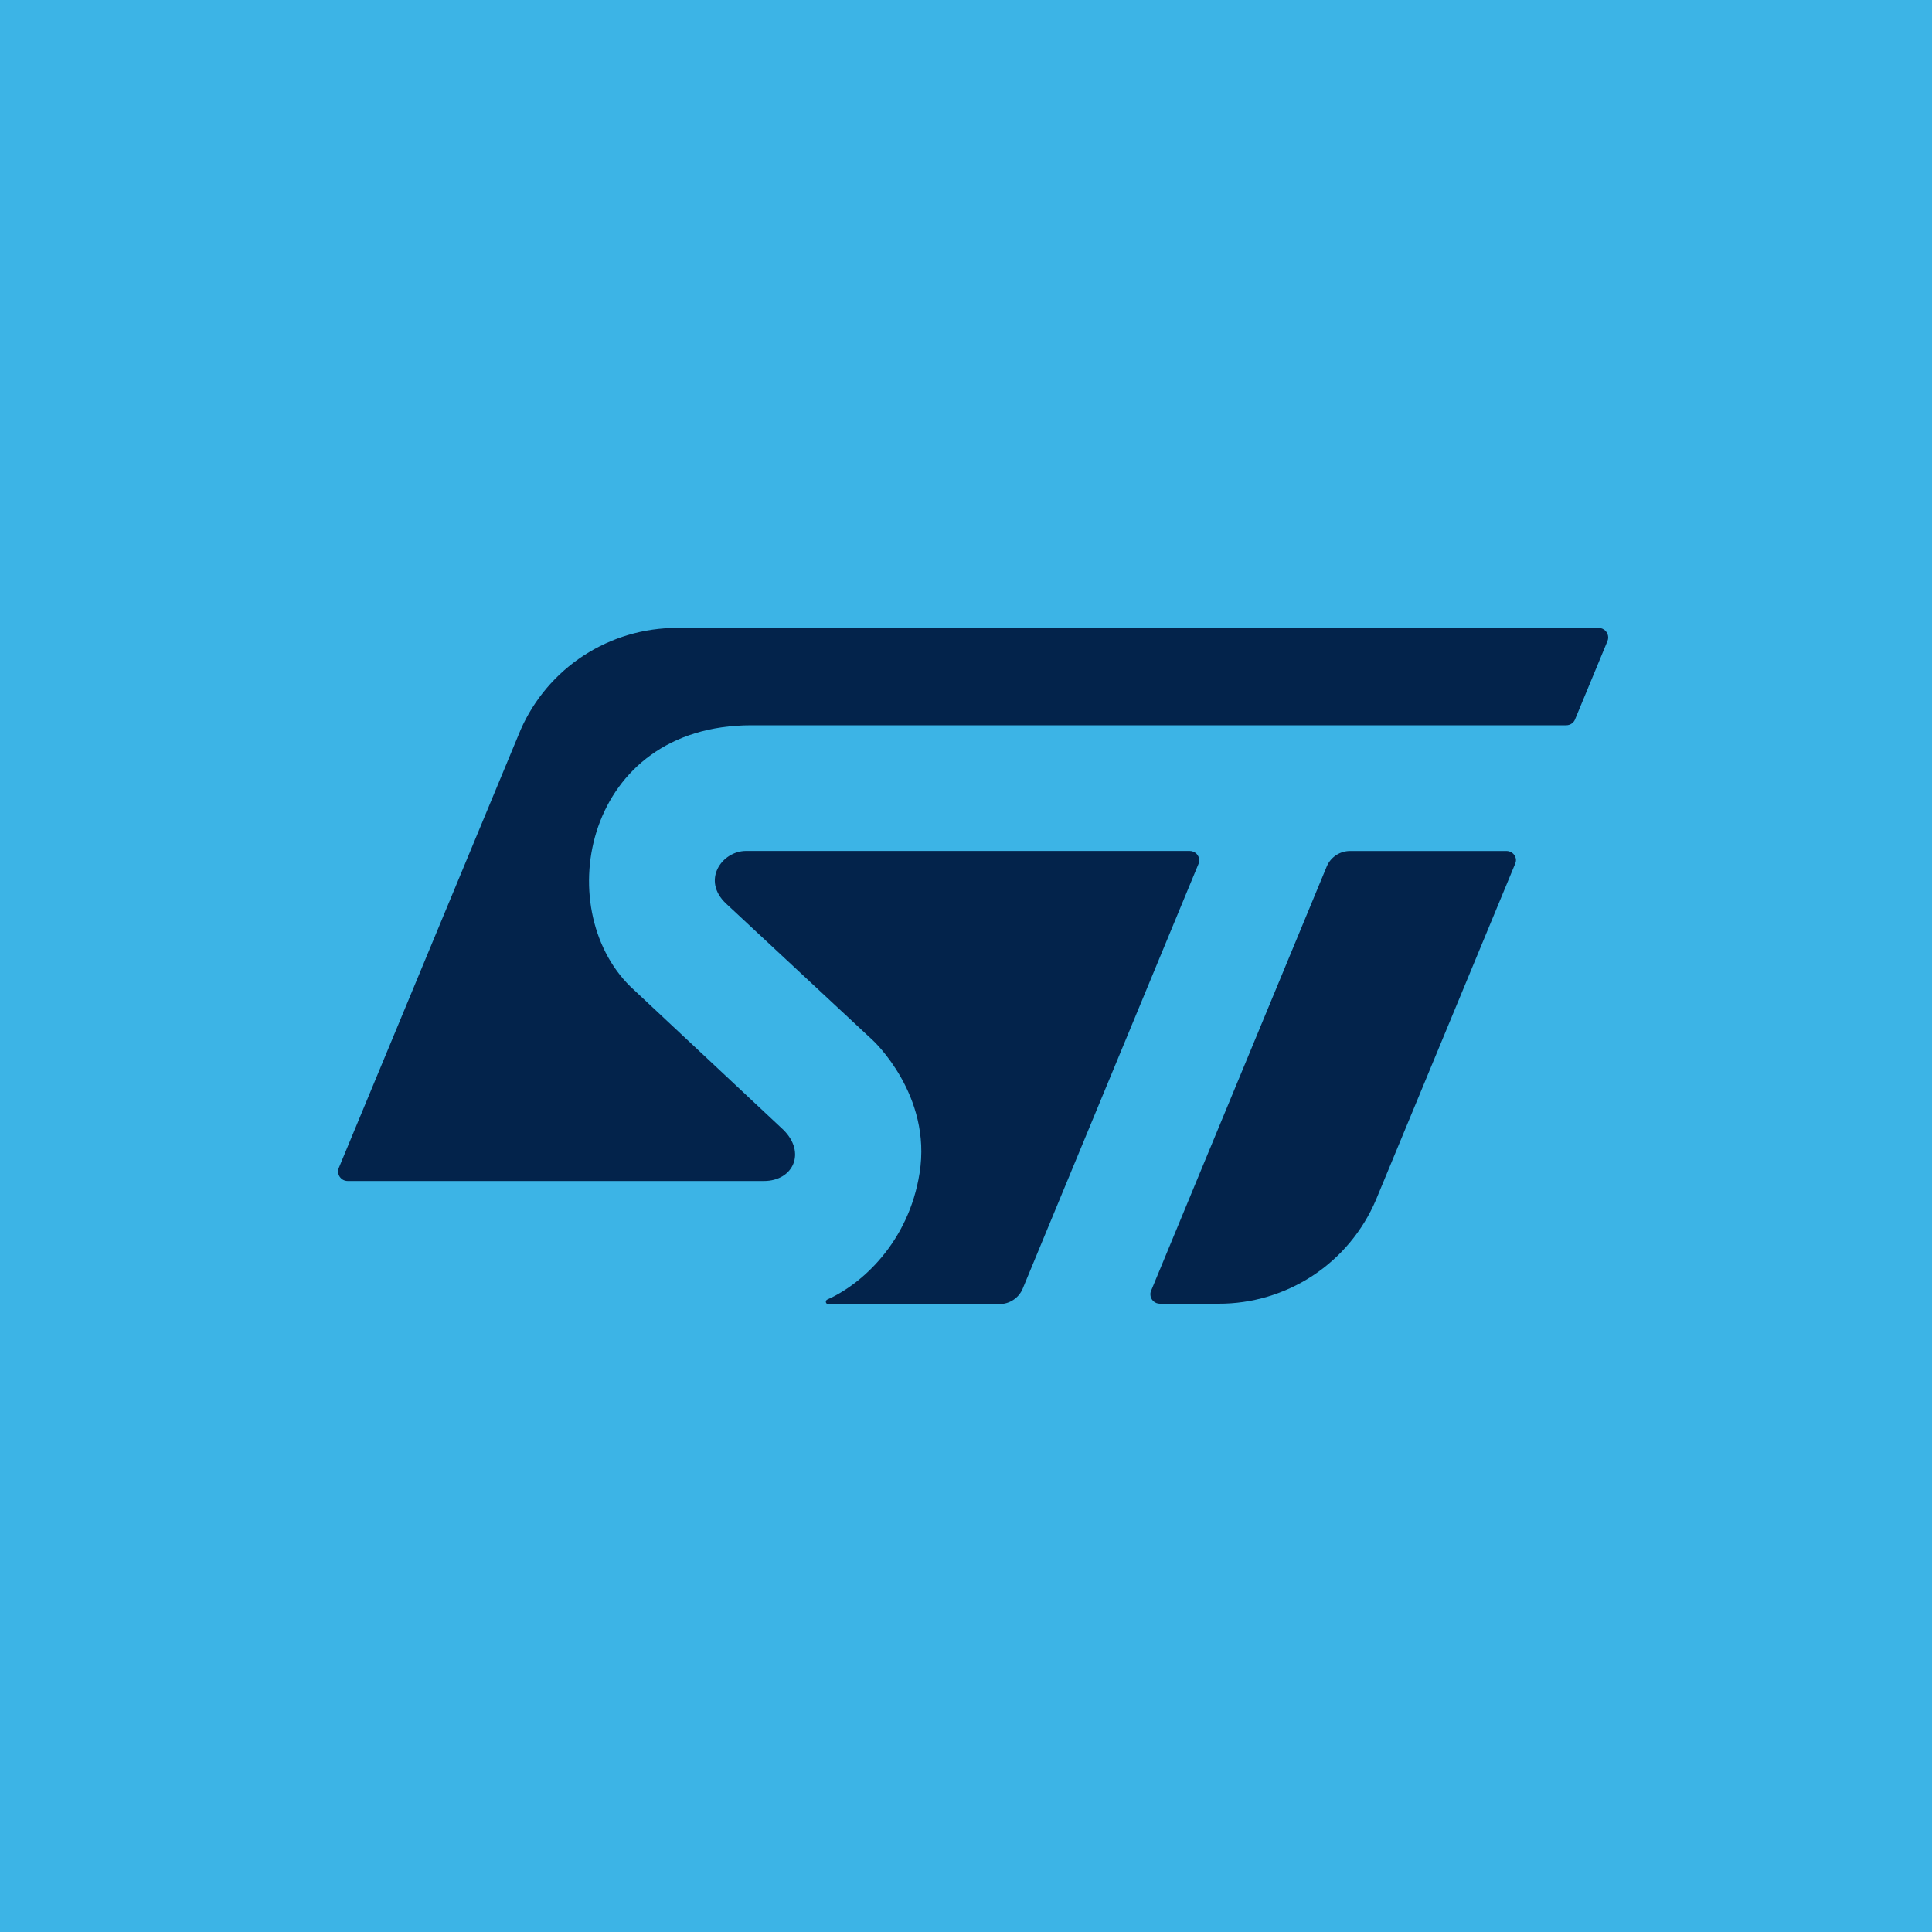 <svg width="40" height="40" viewBox="0 0 40 40" fill="none" xmlns="http://www.w3.org/2000/svg">
<rect width="40" height="40" fill="#3CB4E6"/>
<path d="M33.097 13H14.015C13.33 12.999 12.66 13.198 12.086 13.571C11.512 13.944 11.059 14.476 10.782 15.103L7.016 24.177C7.003 24.207 6.998 24.239 7.001 24.272C7.004 24.305 7.015 24.336 7.033 24.363C7.052 24.39 7.076 24.413 7.105 24.428C7.134 24.443 7.167 24.451 7.199 24.451H15.816C16.424 24.451 16.695 23.861 16.217 23.39L13.053 20.427C11.39 18.797 12.103 15.016 15.557 15.016H32.426C32.467 15.016 32.507 15.004 32.541 14.98C32.575 14.956 32.601 14.922 32.614 14.883L33.282 13.27C33.291 13.246 33.297 13.221 33.296 13.195C33.295 13.143 33.273 13.093 33.236 13.057C33.199 13.02 33.149 13 33.097 13Z" fill="#03234B"/>
<path d="M31.196 17.619H27.956C27.852 17.618 27.751 17.648 27.664 17.705C27.577 17.762 27.509 17.843 27.469 17.939L23.84 26.705C23.825 26.733 23.817 26.765 23.817 26.796C23.817 26.822 23.822 26.848 23.832 26.872C23.842 26.896 23.857 26.917 23.875 26.936C23.894 26.954 23.916 26.968 23.94 26.978C23.964 26.988 23.989 26.992 24.015 26.992H25.224C25.92 26.995 26.6 26.792 27.181 26.41C27.762 26.027 28.216 25.481 28.488 24.841L31.372 17.878C31.382 17.855 31.387 17.83 31.387 17.805C31.385 17.756 31.364 17.709 31.328 17.674C31.293 17.64 31.245 17.62 31.196 17.619Z" fill="#03234B"/>
<path d="M24.83 17.815C24.83 17.789 24.825 17.764 24.814 17.739C24.804 17.715 24.79 17.694 24.771 17.675C24.753 17.657 24.73 17.643 24.706 17.633C24.682 17.623 24.656 17.618 24.63 17.618H15.446C14.948 17.618 14.512 18.227 15.039 18.714L18.073 21.54C18.073 21.54 19.301 22.672 19.038 24.292C18.812 25.719 17.838 26.592 17.128 26.906C17.117 26.911 17.108 26.919 17.103 26.929C17.098 26.939 17.096 26.951 17.099 26.963C17.102 26.974 17.108 26.984 17.117 26.991C17.127 26.998 17.139 27.001 17.15 27H20.687C20.791 27.001 20.892 26.971 20.979 26.914C21.066 26.857 21.134 26.776 21.174 26.68L24.814 17.885C24.825 17.863 24.83 17.84 24.83 17.815Z" fill="#03234B"/>
</svg>
